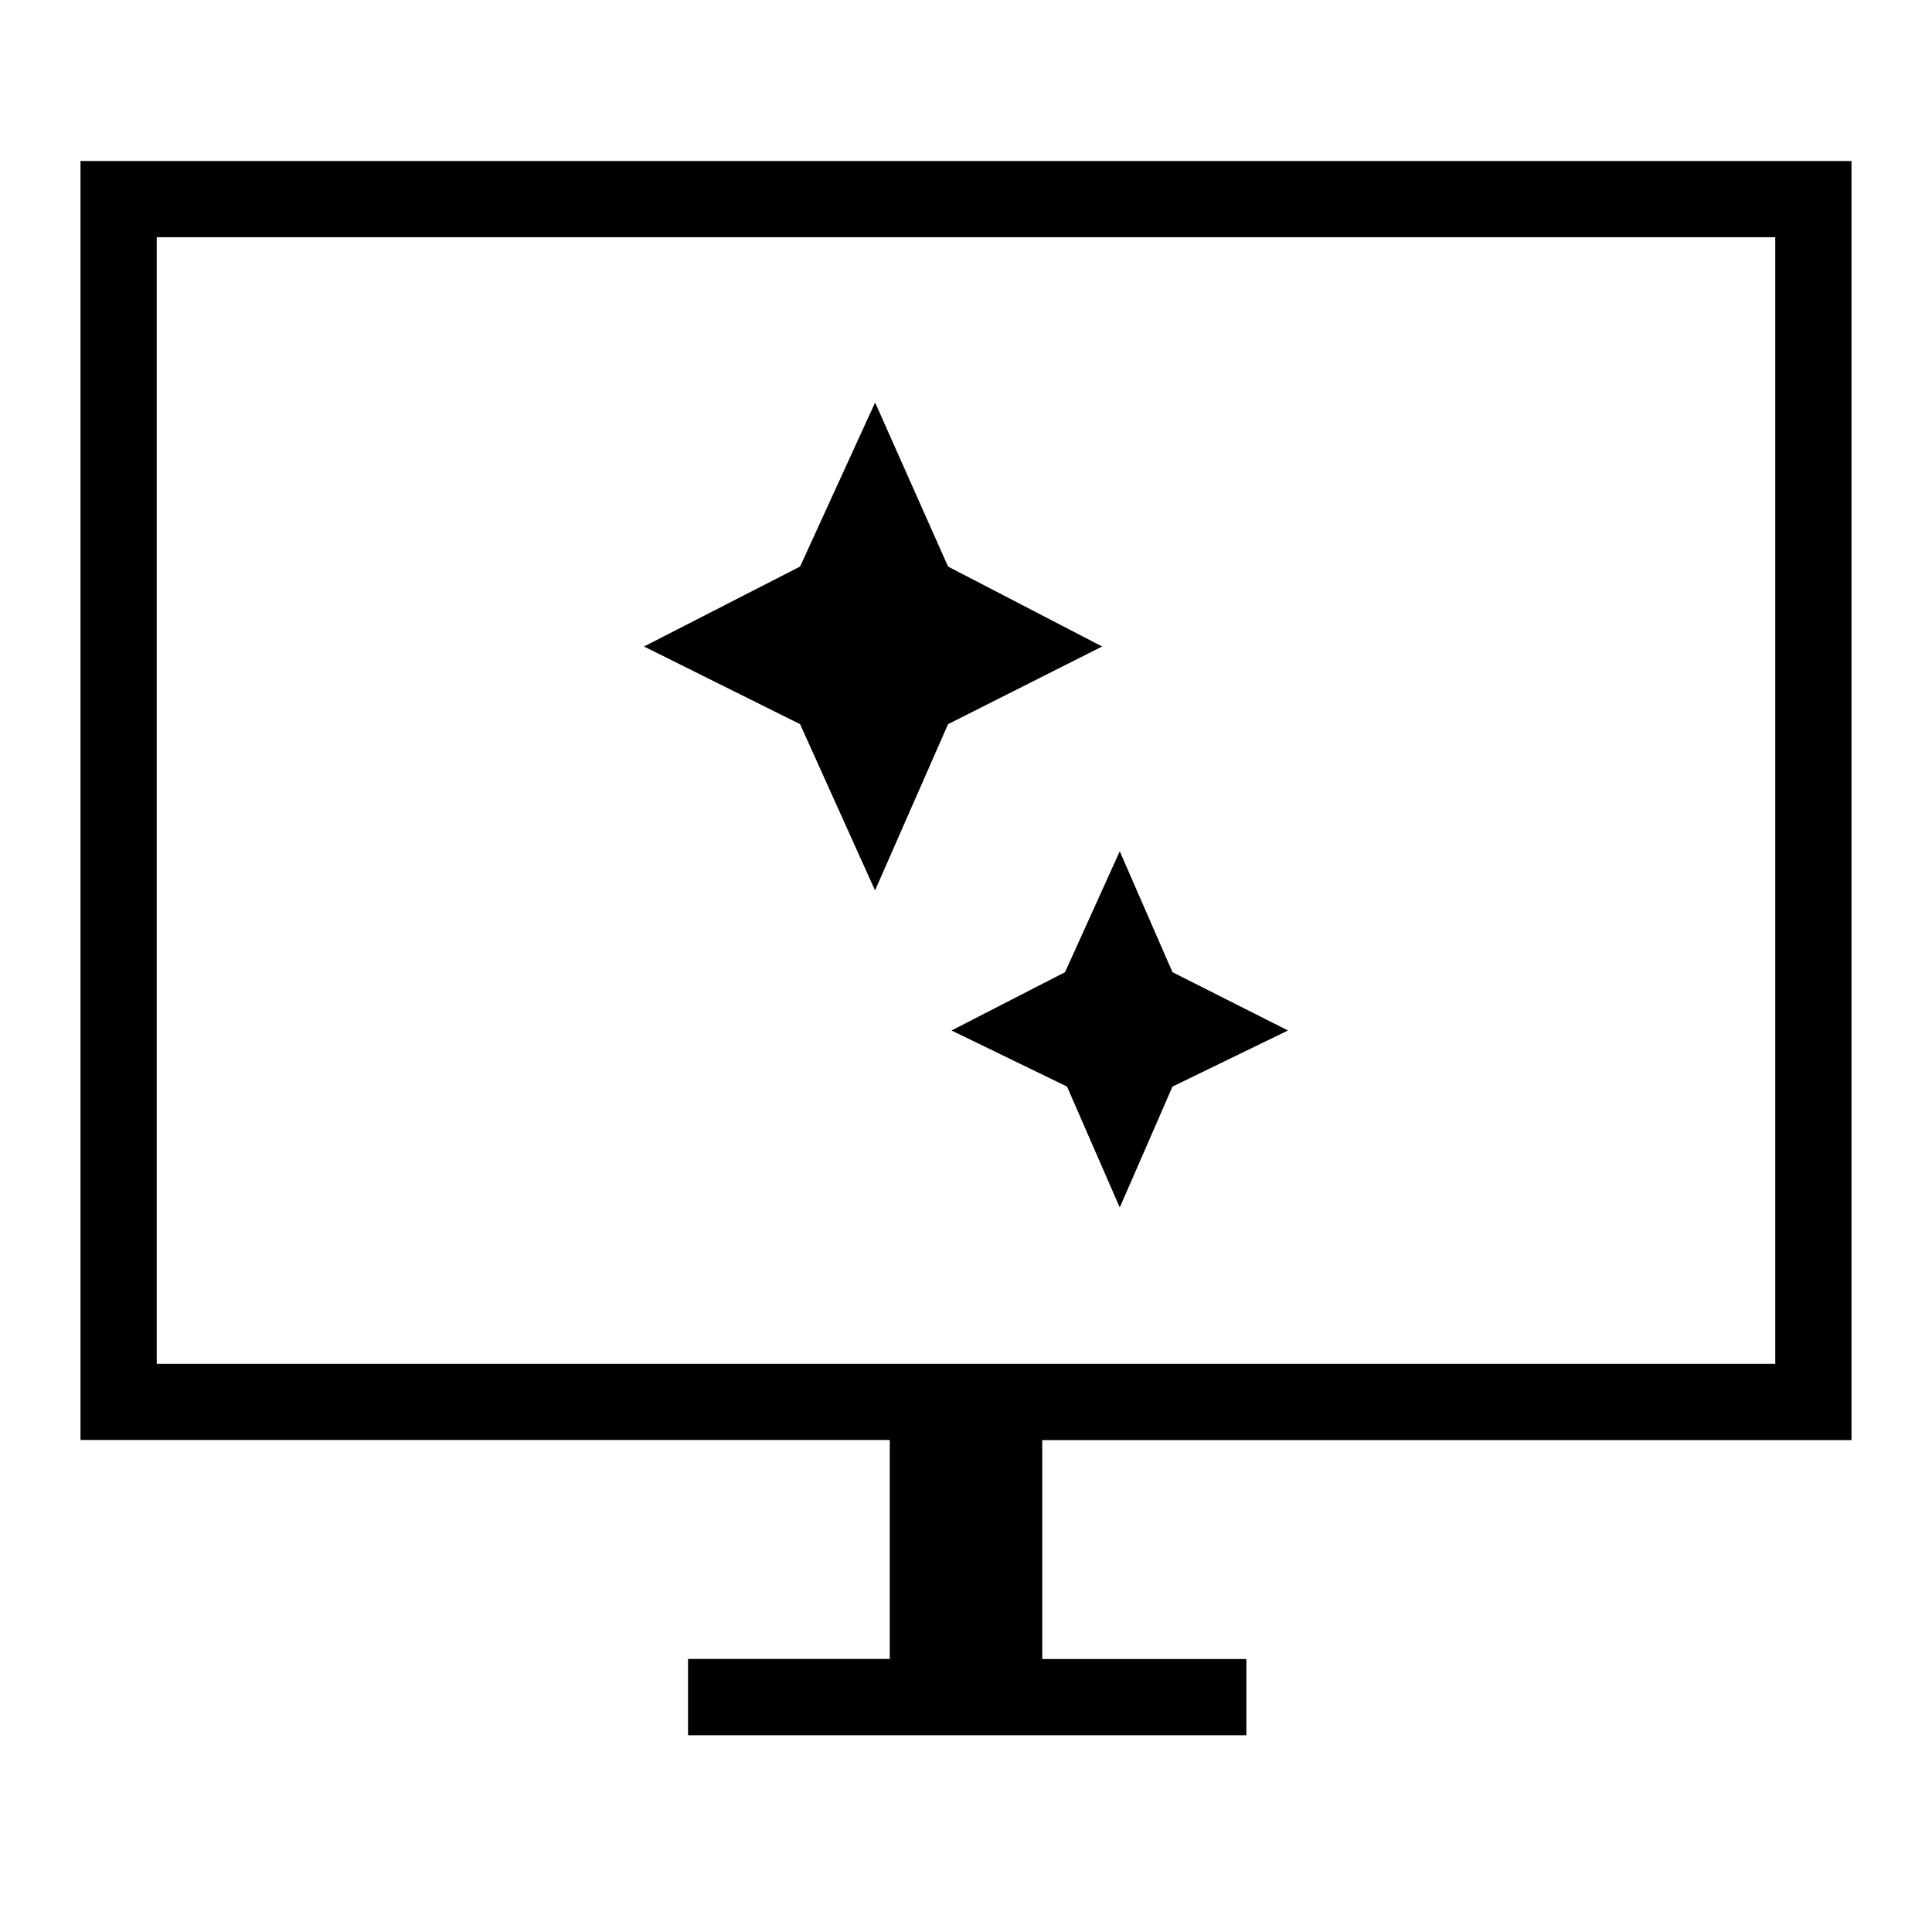 <svg xmlns="http://www.w3.org/2000/svg" id="icons" fill="currentColor" viewBox="0 0 24 24"><path d="M8.547 21.556v-.948h2.506v-2.72H1V2h22v15.889H12.947v2.72h2.536v.947H8.547Zm-6.6-4.614h20.106V2.947H1.947v13.995Zm0 0V2.947v13.995Z"/><path d="m9.939 8.996.931 2.065.907-2.065 1.914-.965-1.914-.993L10.871 5l-.932 2.038L8 8.031l1.939.965ZM13.255 13.498 13.91 15l.655-1.502L16 12.801l-1.435-.724-.655-1.502-.68 1.502-1.41.724 1.435.697Z"/></svg>